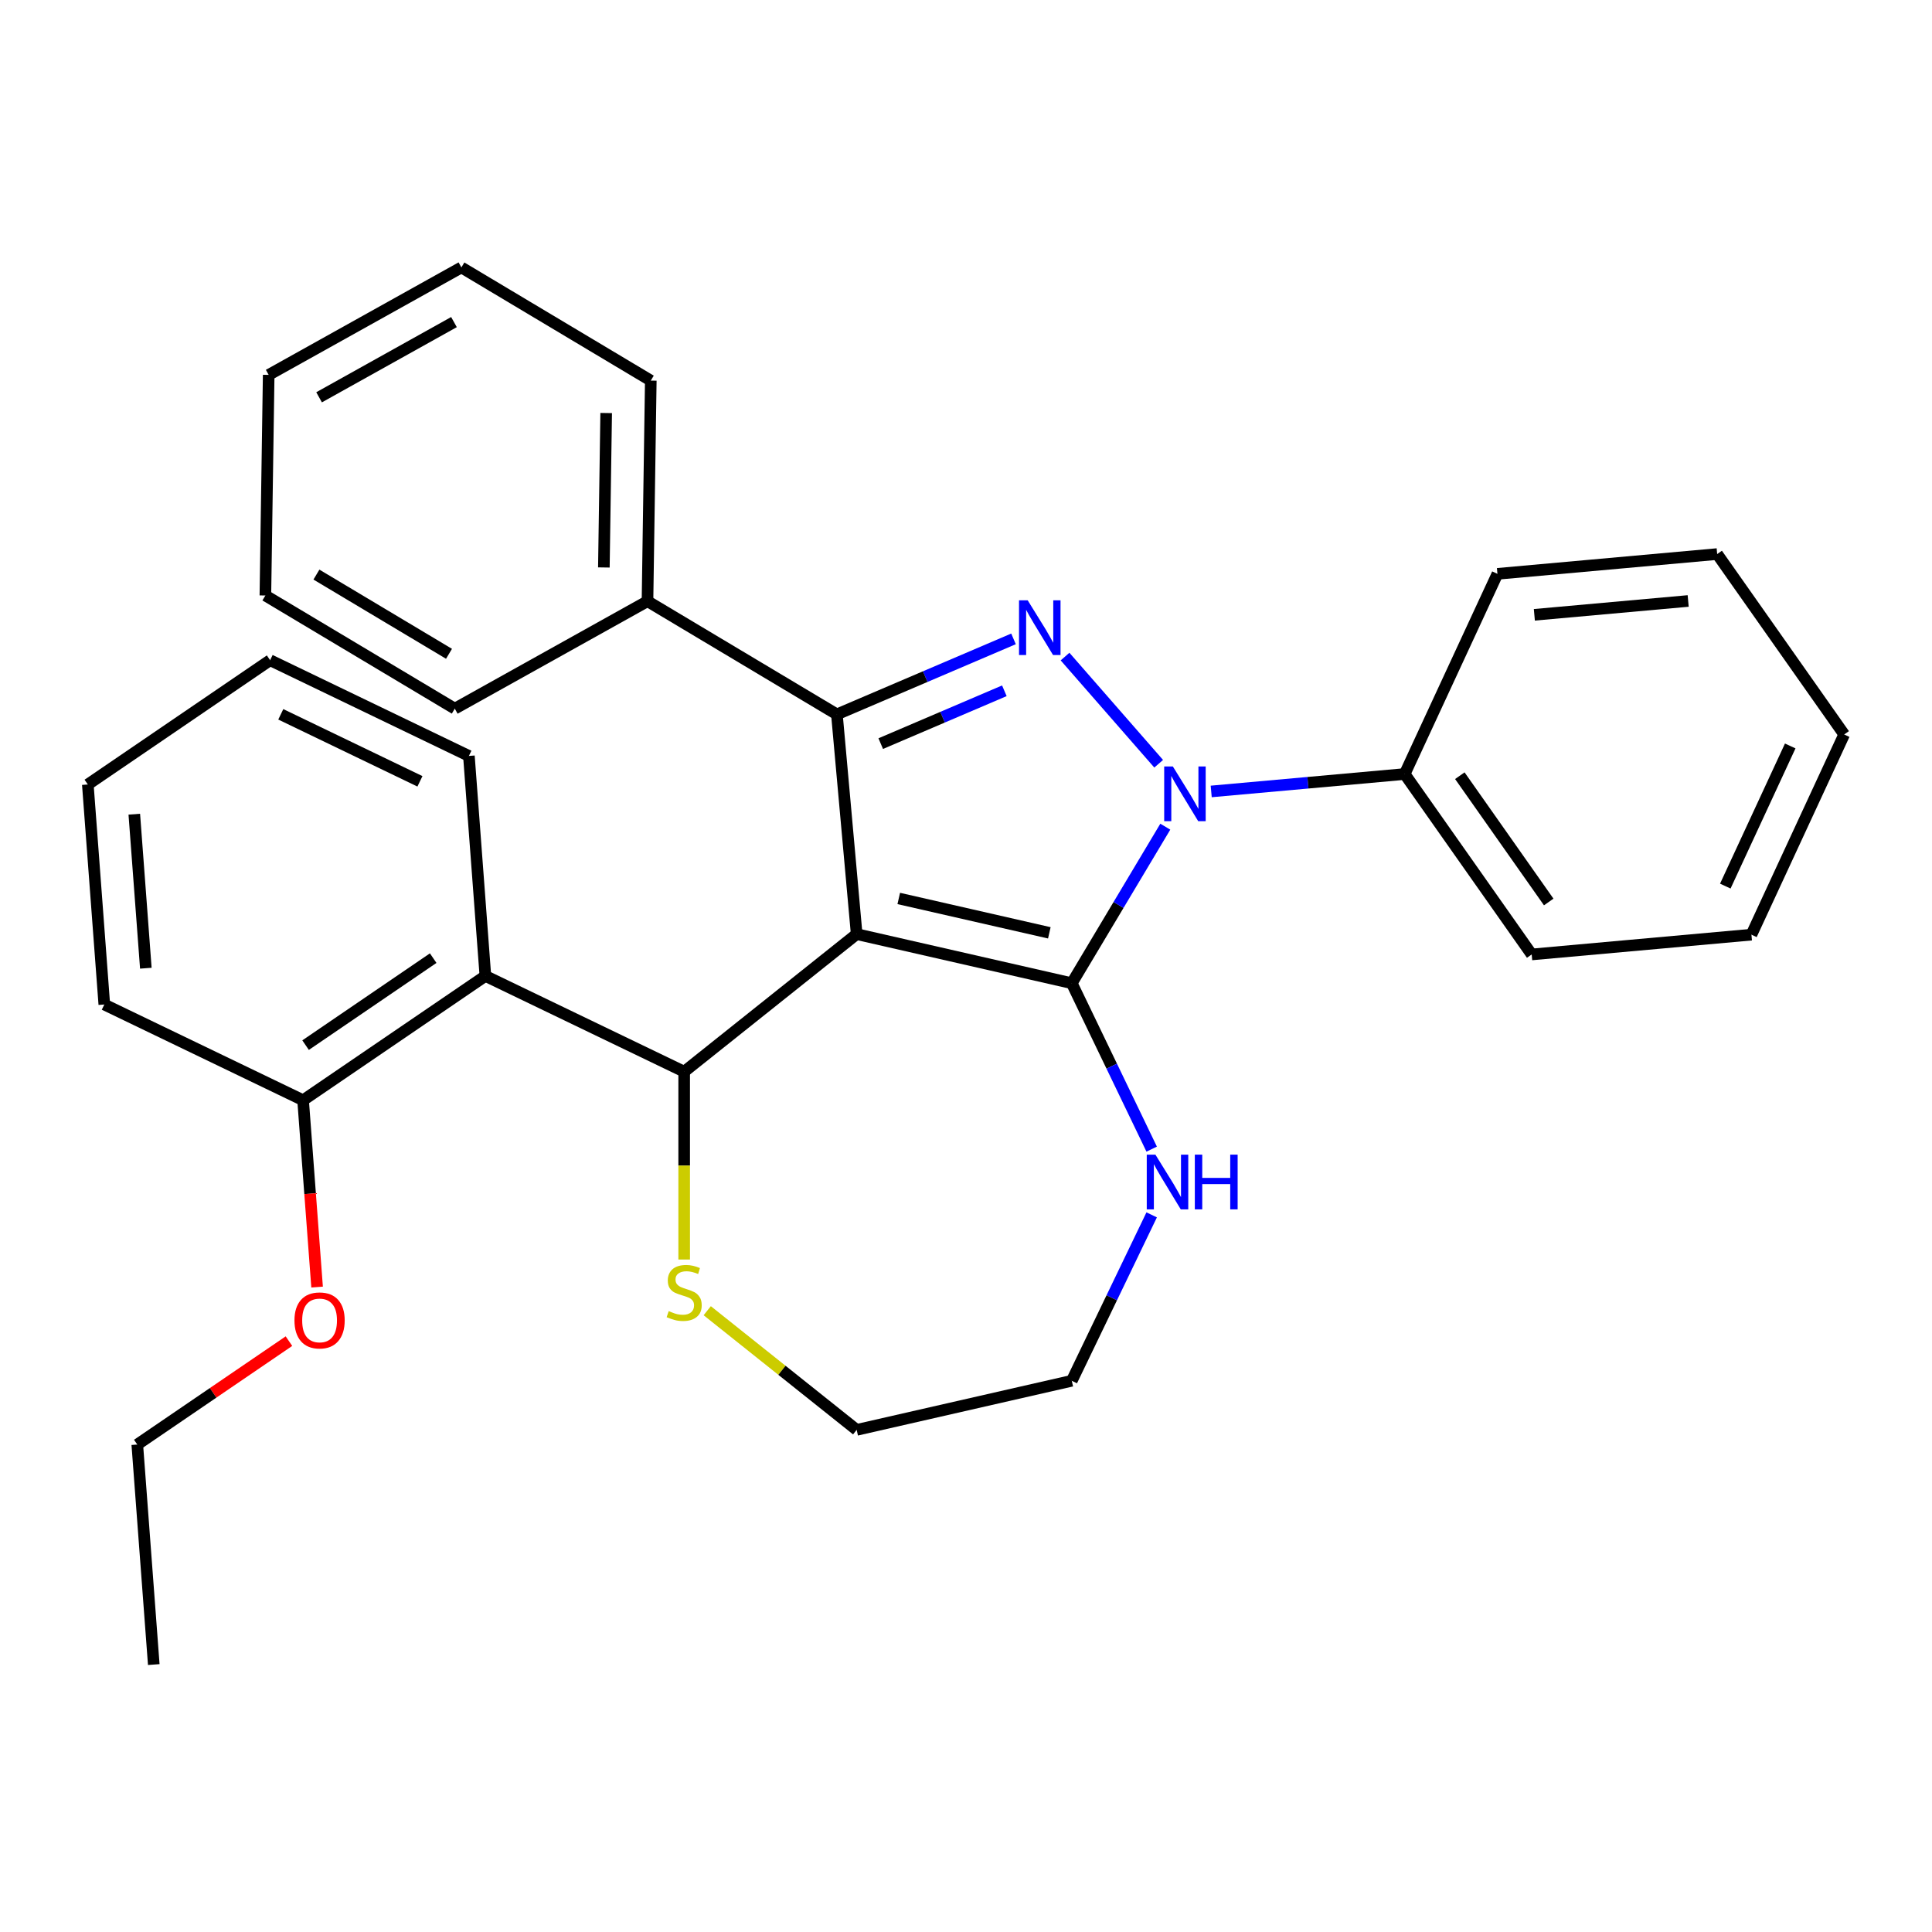 <?xml version='1.0' encoding='iso-8859-1'?>
<svg version='1.1' baseProfile='full'
              xmlns='http://www.w3.org/2000/svg'
                      xmlns:rdkit='http://www.rdkit.org/xml'
                      xmlns:xlink='http://www.w3.org/1999/xlink'
                  xml:space='preserve'
width='1000px' height='1000px' viewBox='0 0 1000 1000'>
<!-- END OF HEADER -->
<rect style='opacity:1.0;fill:#FFFFFF;stroke:none' width='1000' height='1000' x='0' y='0'> </rect>
<path class='bond-0' d='M 443.413,483.498 L 554.75,508.91' style='fill:none;fill-rule:evenodd;stroke:#000000;stroke-width:6px;stroke-linecap:butt;stroke-linejoin:miter;stroke-opacity:1' />
<path class='bond-0' d='M 465.196,465.043 L 543.132,482.831' style='fill:none;fill-rule:evenodd;stroke:#000000;stroke-width:6px;stroke-linecap:butt;stroke-linejoin:miter;stroke-opacity:1' />
<path class='bond-3' d='M 443.413,483.498 L 433.176,369.758' style='fill:none;fill-rule:evenodd;stroke:#000000;stroke-width:6px;stroke-linecap:butt;stroke-linejoin:miter;stroke-opacity:1' />
<path class='bond-4' d='M 443.413,483.498 L 354.128,554.701' style='fill:none;fill-rule:evenodd;stroke:#000000;stroke-width:6px;stroke-linecap:butt;stroke-linejoin:miter;stroke-opacity:1' />
<path class='bond-1' d='M 554.75,508.91 L 578.954,468.4' style='fill:none;fill-rule:evenodd;stroke:#000000;stroke-width:6px;stroke-linecap:butt;stroke-linejoin:miter;stroke-opacity:1' />
<path class='bond-1' d='M 578.954,468.4 L 603.157,427.89' style='fill:none;fill-rule:evenodd;stroke:#0000FF;stroke-width:6px;stroke-linecap:butt;stroke-linejoin:miter;stroke-opacity:1' />
<path class='bond-6' d='M 554.75,508.91 L 575.428,551.848' style='fill:none;fill-rule:evenodd;stroke:#000000;stroke-width:6px;stroke-linecap:butt;stroke-linejoin:miter;stroke-opacity:1' />
<path class='bond-6' d='M 575.428,551.848 L 596.106,594.786' style='fill:none;fill-rule:evenodd;stroke:#0000FF;stroke-width:6px;stroke-linecap:butt;stroke-linejoin:miter;stroke-opacity:1' />
<path class='bond-8' d='M 626.918,409.652 L 676.991,405.145' style='fill:none;fill-rule:evenodd;stroke:#0000FF;stroke-width:6px;stroke-linecap:butt;stroke-linejoin:miter;stroke-opacity:1' />
<path class='bond-8' d='M 676.991,405.145 L 727.064,400.638' style='fill:none;fill-rule:evenodd;stroke:#000000;stroke-width:6px;stroke-linecap:butt;stroke-linejoin:miter;stroke-opacity:1' />
<path class='bond-30' d='M 599.728,395.314 L 551.265,339.844' style='fill:none;fill-rule:evenodd;stroke:#0000FF;stroke-width:6px;stroke-linecap:butt;stroke-linejoin:miter;stroke-opacity:1' />
<path class='bond-2' d='M 524.592,330.685 L 478.884,350.221' style='fill:none;fill-rule:evenodd;stroke:#0000FF;stroke-width:6px;stroke-linecap:butt;stroke-linejoin:miter;stroke-opacity:1' />
<path class='bond-2' d='M 478.884,350.221 L 433.176,369.758' style='fill:none;fill-rule:evenodd;stroke:#000000;stroke-width:6px;stroke-linecap:butt;stroke-linejoin:miter;stroke-opacity:1' />
<path class='bond-2' d='M 519.856,357.548 L 487.861,371.223' style='fill:none;fill-rule:evenodd;stroke:#0000FF;stroke-width:6px;stroke-linecap:butt;stroke-linejoin:miter;stroke-opacity:1' />
<path class='bond-2' d='M 487.861,371.223 L 455.865,384.899' style='fill:none;fill-rule:evenodd;stroke:#000000;stroke-width:6px;stroke-linecap:butt;stroke-linejoin:miter;stroke-opacity:1' />
<path class='bond-9' d='M 433.176,369.758 L 335.141,311.184' style='fill:none;fill-rule:evenodd;stroke:#000000;stroke-width:6px;stroke-linecap:butt;stroke-linejoin:miter;stroke-opacity:1' />
<path class='bond-5' d='M 354.128,554.701 L 251.237,505.152' style='fill:none;fill-rule:evenodd;stroke:#000000;stroke-width:6px;stroke-linecap:butt;stroke-linejoin:miter;stroke-opacity:1' />
<path class='bond-7' d='M 354.128,554.701 L 354.128,603.314' style='fill:none;fill-rule:evenodd;stroke:#000000;stroke-width:6px;stroke-linecap:butt;stroke-linejoin:miter;stroke-opacity:1' />
<path class='bond-7' d='M 354.128,603.314 L 354.128,651.927' style='fill:none;fill-rule:evenodd;stroke:#CCCC00;stroke-width:6px;stroke-linecap:butt;stroke-linejoin:miter;stroke-opacity:1' />
<path class='bond-10' d='M 251.237,505.152 L 156.88,569.483' style='fill:none;fill-rule:evenodd;stroke:#000000;stroke-width:6px;stroke-linecap:butt;stroke-linejoin:miter;stroke-opacity:1' />
<path class='bond-10' d='M 224.217,495.93 L 158.167,540.962' style='fill:none;fill-rule:evenodd;stroke:#000000;stroke-width:6px;stroke-linecap:butt;stroke-linejoin:miter;stroke-opacity:1' />
<path class='bond-12' d='M 251.237,505.152 L 242.702,391.27' style='fill:none;fill-rule:evenodd;stroke:#000000;stroke-width:6px;stroke-linecap:butt;stroke-linejoin:miter;stroke-opacity:1' />
<path class='bond-13' d='M 596.106,628.816 L 575.428,671.754' style='fill:none;fill-rule:evenodd;stroke:#0000FF;stroke-width:6px;stroke-linecap:butt;stroke-linejoin:miter;stroke-opacity:1' />
<path class='bond-13' d='M 575.428,671.754 L 554.75,714.692' style='fill:none;fill-rule:evenodd;stroke:#000000;stroke-width:6px;stroke-linecap:butt;stroke-linejoin:miter;stroke-opacity:1' />
<path class='bond-14' d='M 366.063,678.419 L 404.738,709.262' style='fill:none;fill-rule:evenodd;stroke:#CCCC00;stroke-width:6px;stroke-linecap:butt;stroke-linejoin:miter;stroke-opacity:1' />
<path class='bond-14' d='M 404.738,709.262 L 443.413,740.104' style='fill:none;fill-rule:evenodd;stroke:#000000;stroke-width:6px;stroke-linecap:butt;stroke-linejoin:miter;stroke-opacity:1' />
<path class='bond-15' d='M 727.064,400.638 L 792.8,494.022' style='fill:none;fill-rule:evenodd;stroke:#000000;stroke-width:6px;stroke-linecap:butt;stroke-linejoin:miter;stroke-opacity:1' />
<path class='bond-15' d='M 755.601,401.499 L 801.616,466.868' style='fill:none;fill-rule:evenodd;stroke:#000000;stroke-width:6px;stroke-linecap:butt;stroke-linejoin:miter;stroke-opacity:1' />
<path class='bond-16' d='M 727.064,400.638 L 775.069,297.018' style='fill:none;fill-rule:evenodd;stroke:#000000;stroke-width:6px;stroke-linecap:butt;stroke-linejoin:miter;stroke-opacity:1' />
<path class='bond-17' d='M 335.141,311.184 L 336.849,196.997' style='fill:none;fill-rule:evenodd;stroke:#000000;stroke-width:6px;stroke-linecap:butt;stroke-linejoin:miter;stroke-opacity:1' />
<path class='bond-17' d='M 312.56,293.715 L 313.756,213.783' style='fill:none;fill-rule:evenodd;stroke:#000000;stroke-width:6px;stroke-linecap:butt;stroke-linejoin:miter;stroke-opacity:1' />
<path class='bond-18' d='M 335.141,311.184 L 235.397,366.799' style='fill:none;fill-rule:evenodd;stroke:#000000;stroke-width:6px;stroke-linecap:butt;stroke-linejoin:miter;stroke-opacity:1' />
<path class='bond-11' d='M 156.88,569.483 L 160.503,617.836' style='fill:none;fill-rule:evenodd;stroke:#000000;stroke-width:6px;stroke-linecap:butt;stroke-linejoin:miter;stroke-opacity:1' />
<path class='bond-11' d='M 160.503,617.836 L 164.127,666.189' style='fill:none;fill-rule:evenodd;stroke:#FF0000;stroke-width:6px;stroke-linecap:butt;stroke-linejoin:miter;stroke-opacity:1' />
<path class='bond-19' d='M 156.88,569.483 L 53.989,519.933' style='fill:none;fill-rule:evenodd;stroke:#000000;stroke-width:6px;stroke-linecap:butt;stroke-linejoin:miter;stroke-opacity:1' />
<path class='bond-20' d='M 149.559,694.174 L 110.308,720.935' style='fill:none;fill-rule:evenodd;stroke:#FF0000;stroke-width:6px;stroke-linecap:butt;stroke-linejoin:miter;stroke-opacity:1' />
<path class='bond-20' d='M 110.308,720.935 L 71.057,747.695' style='fill:none;fill-rule:evenodd;stroke:#000000;stroke-width:6px;stroke-linecap:butt;stroke-linejoin:miter;stroke-opacity:1' />
<path class='bond-21' d='M 242.702,391.27 L 139.811,341.721' style='fill:none;fill-rule:evenodd;stroke:#000000;stroke-width:6px;stroke-linecap:butt;stroke-linejoin:miter;stroke-opacity:1' />
<path class='bond-21' d='M 217.359,404.416 L 145.335,369.731' style='fill:none;fill-rule:evenodd;stroke:#000000;stroke-width:6px;stroke-linecap:butt;stroke-linejoin:miter;stroke-opacity:1' />
<path class='bond-31' d='M 554.75,714.692 L 443.413,740.104' style='fill:none;fill-rule:evenodd;stroke:#000000;stroke-width:6px;stroke-linecap:butt;stroke-linejoin:miter;stroke-opacity:1' />
<path class='bond-23' d='M 792.8,494.022 L 906.54,483.785' style='fill:none;fill-rule:evenodd;stroke:#000000;stroke-width:6px;stroke-linecap:butt;stroke-linejoin:miter;stroke-opacity:1' />
<path class='bond-27' d='M 775.069,297.018 L 888.81,286.781' style='fill:none;fill-rule:evenodd;stroke:#000000;stroke-width:6px;stroke-linecap:butt;stroke-linejoin:miter;stroke-opacity:1' />
<path class='bond-27' d='M 794.178,318.23 L 873.796,311.064' style='fill:none;fill-rule:evenodd;stroke:#000000;stroke-width:6px;stroke-linecap:butt;stroke-linejoin:miter;stroke-opacity:1' />
<path class='bond-25' d='M 336.849,196.997 L 238.814,138.424' style='fill:none;fill-rule:evenodd;stroke:#000000;stroke-width:6px;stroke-linecap:butt;stroke-linejoin:miter;stroke-opacity:1' />
<path class='bond-26' d='M 235.397,366.799 L 137.362,308.226' style='fill:none;fill-rule:evenodd;stroke:#000000;stroke-width:6px;stroke-linecap:butt;stroke-linejoin:miter;stroke-opacity:1' />
<path class='bond-26' d='M 232.407,338.406 L 163.782,297.404' style='fill:none;fill-rule:evenodd;stroke:#000000;stroke-width:6px;stroke-linecap:butt;stroke-linejoin:miter;stroke-opacity:1' />
<path class='bond-32' d='M 53.989,519.933 L 45.455,406.052' style='fill:none;fill-rule:evenodd;stroke:#000000;stroke-width:6px;stroke-linecap:butt;stroke-linejoin:miter;stroke-opacity:1' />
<path class='bond-32' d='M 75.485,501.144 L 69.511,421.427' style='fill:none;fill-rule:evenodd;stroke:#000000;stroke-width:6px;stroke-linecap:butt;stroke-linejoin:miter;stroke-opacity:1' />
<path class='bond-22' d='M 71.057,747.695 L 79.591,861.576' style='fill:none;fill-rule:evenodd;stroke:#000000;stroke-width:6px;stroke-linecap:butt;stroke-linejoin:miter;stroke-opacity:1' />
<path class='bond-24' d='M 139.811,341.721 L 45.455,406.052' style='fill:none;fill-rule:evenodd;stroke:#000000;stroke-width:6px;stroke-linecap:butt;stroke-linejoin:miter;stroke-opacity:1' />
<path class='bond-34' d='M 906.54,483.785 L 954.545,380.165' style='fill:none;fill-rule:evenodd;stroke:#000000;stroke-width:6px;stroke-linecap:butt;stroke-linejoin:miter;stroke-opacity:1' />
<path class='bond-34' d='M 893.017,458.641 L 926.621,386.107' style='fill:none;fill-rule:evenodd;stroke:#000000;stroke-width:6px;stroke-linecap:butt;stroke-linejoin:miter;stroke-opacity:1' />
<path class='bond-33' d='M 238.814,138.424 L 139.071,194.038' style='fill:none;fill-rule:evenodd;stroke:#000000;stroke-width:6px;stroke-linecap:butt;stroke-linejoin:miter;stroke-opacity:1' />
<path class='bond-33' d='M 234.975,166.714 L 165.155,205.644' style='fill:none;fill-rule:evenodd;stroke:#000000;stroke-width:6px;stroke-linecap:butt;stroke-linejoin:miter;stroke-opacity:1' />
<path class='bond-29' d='M 137.362,308.226 L 139.071,194.038' style='fill:none;fill-rule:evenodd;stroke:#000000;stroke-width:6px;stroke-linecap:butt;stroke-linejoin:miter;stroke-opacity:1' />
<path class='bond-28' d='M 888.81,286.781 L 954.545,380.165' style='fill:none;fill-rule:evenodd;stroke:#000000;stroke-width:6px;stroke-linecap:butt;stroke-linejoin:miter;stroke-opacity:1' />
<path  class='atom-2' d='M 607.063 396.715
L 616.343 411.715
Q 617.263 413.195, 618.743 415.875
Q 620.223 418.555, 620.303 418.715
L 620.303 396.715
L 624.063 396.715
L 624.063 425.035
L 620.183 425.035
L 610.223 408.635
Q 609.063 406.715, 607.823 404.515
Q 606.623 402.315, 606.263 401.635
L 606.263 425.035
L 602.583 425.035
L 602.583 396.715
L 607.063 396.715
' fill='#0000FF'/>
<path  class='atom-3' d='M 531.927 310.714
L 541.207 325.714
Q 542.127 327.194, 543.607 329.874
Q 545.087 332.554, 545.167 332.714
L 545.167 310.714
L 548.927 310.714
L 548.927 339.034
L 545.047 339.034
L 535.087 322.634
Q 533.927 320.714, 532.687 318.514
Q 531.487 316.314, 531.127 315.634
L 531.127 339.034
L 527.447 339.034
L 527.447 310.714
L 531.927 310.714
' fill='#0000FF'/>
<path  class='atom-7' d='M 598.04 597.641
L 607.32 612.641
Q 608.24 614.121, 609.72 616.801
Q 611.2 619.481, 611.28 619.641
L 611.28 597.641
L 615.04 597.641
L 615.04 625.961
L 611.16 625.961
L 601.2 609.561
Q 600.04 607.641, 598.8 605.441
Q 597.6 603.241, 597.24 602.561
L 597.24 625.961
L 593.56 625.961
L 593.56 597.641
L 598.04 597.641
' fill='#0000FF'/>
<path  class='atom-7' d='M 618.44 597.641
L 622.28 597.641
L 622.28 609.681
L 636.76 609.681
L 636.76 597.641
L 640.6 597.641
L 640.6 625.961
L 636.76 625.961
L 636.76 612.881
L 622.28 612.881
L 622.28 625.961
L 618.44 625.961
L 618.44 597.641
' fill='#0000FF'/>
<path  class='atom-8' d='M 346.128 678.622
Q 346.448 678.742, 347.768 679.302
Q 349.088 679.862, 350.528 680.222
Q 352.008 680.542, 353.448 680.542
Q 356.128 680.542, 357.688 679.262
Q 359.248 677.942, 359.248 675.662
Q 359.248 674.102, 358.448 673.142
Q 357.688 672.182, 356.488 671.662
Q 355.288 671.142, 353.288 670.542
Q 350.768 669.782, 349.248 669.062
Q 347.768 668.342, 346.688 666.822
Q 345.648 665.302, 345.648 662.742
Q 345.648 659.182, 348.048 656.982
Q 350.488 654.782, 355.288 654.782
Q 358.568 654.782, 362.288 656.342
L 361.368 659.422
Q 357.968 658.022, 355.408 658.022
Q 352.648 658.022, 351.128 659.182
Q 349.608 660.302, 349.648 662.262
Q 349.648 663.782, 350.408 664.702
Q 351.208 665.622, 352.328 666.142
Q 353.488 666.662, 355.408 667.262
Q 357.968 668.062, 359.488 668.862
Q 361.008 669.662, 362.088 671.302
Q 363.208 672.902, 363.208 675.662
Q 363.208 679.582, 360.568 681.702
Q 357.968 683.782, 353.608 683.782
Q 351.088 683.782, 349.168 683.222
Q 347.288 682.702, 345.048 681.782
L 346.128 678.622
' fill='#CCCC00'/>
<path  class='atom-12' d='M 152.414 683.444
Q 152.414 676.644, 155.774 672.844
Q 159.134 669.044, 165.414 669.044
Q 171.694 669.044, 175.054 672.844
Q 178.414 676.644, 178.414 683.444
Q 178.414 690.324, 175.014 694.244
Q 171.614 698.124, 165.414 698.124
Q 159.174 698.124, 155.774 694.244
Q 152.414 690.364, 152.414 683.444
M 165.414 694.924
Q 169.734 694.924, 172.054 692.044
Q 174.414 689.124, 174.414 683.444
Q 174.414 677.884, 172.054 675.084
Q 169.734 672.244, 165.414 672.244
Q 161.094 672.244, 158.734 675.044
Q 156.414 677.844, 156.414 683.444
Q 156.414 689.164, 158.734 692.044
Q 161.094 694.924, 165.414 694.924
' fill='#FF0000'/>
</svg>
